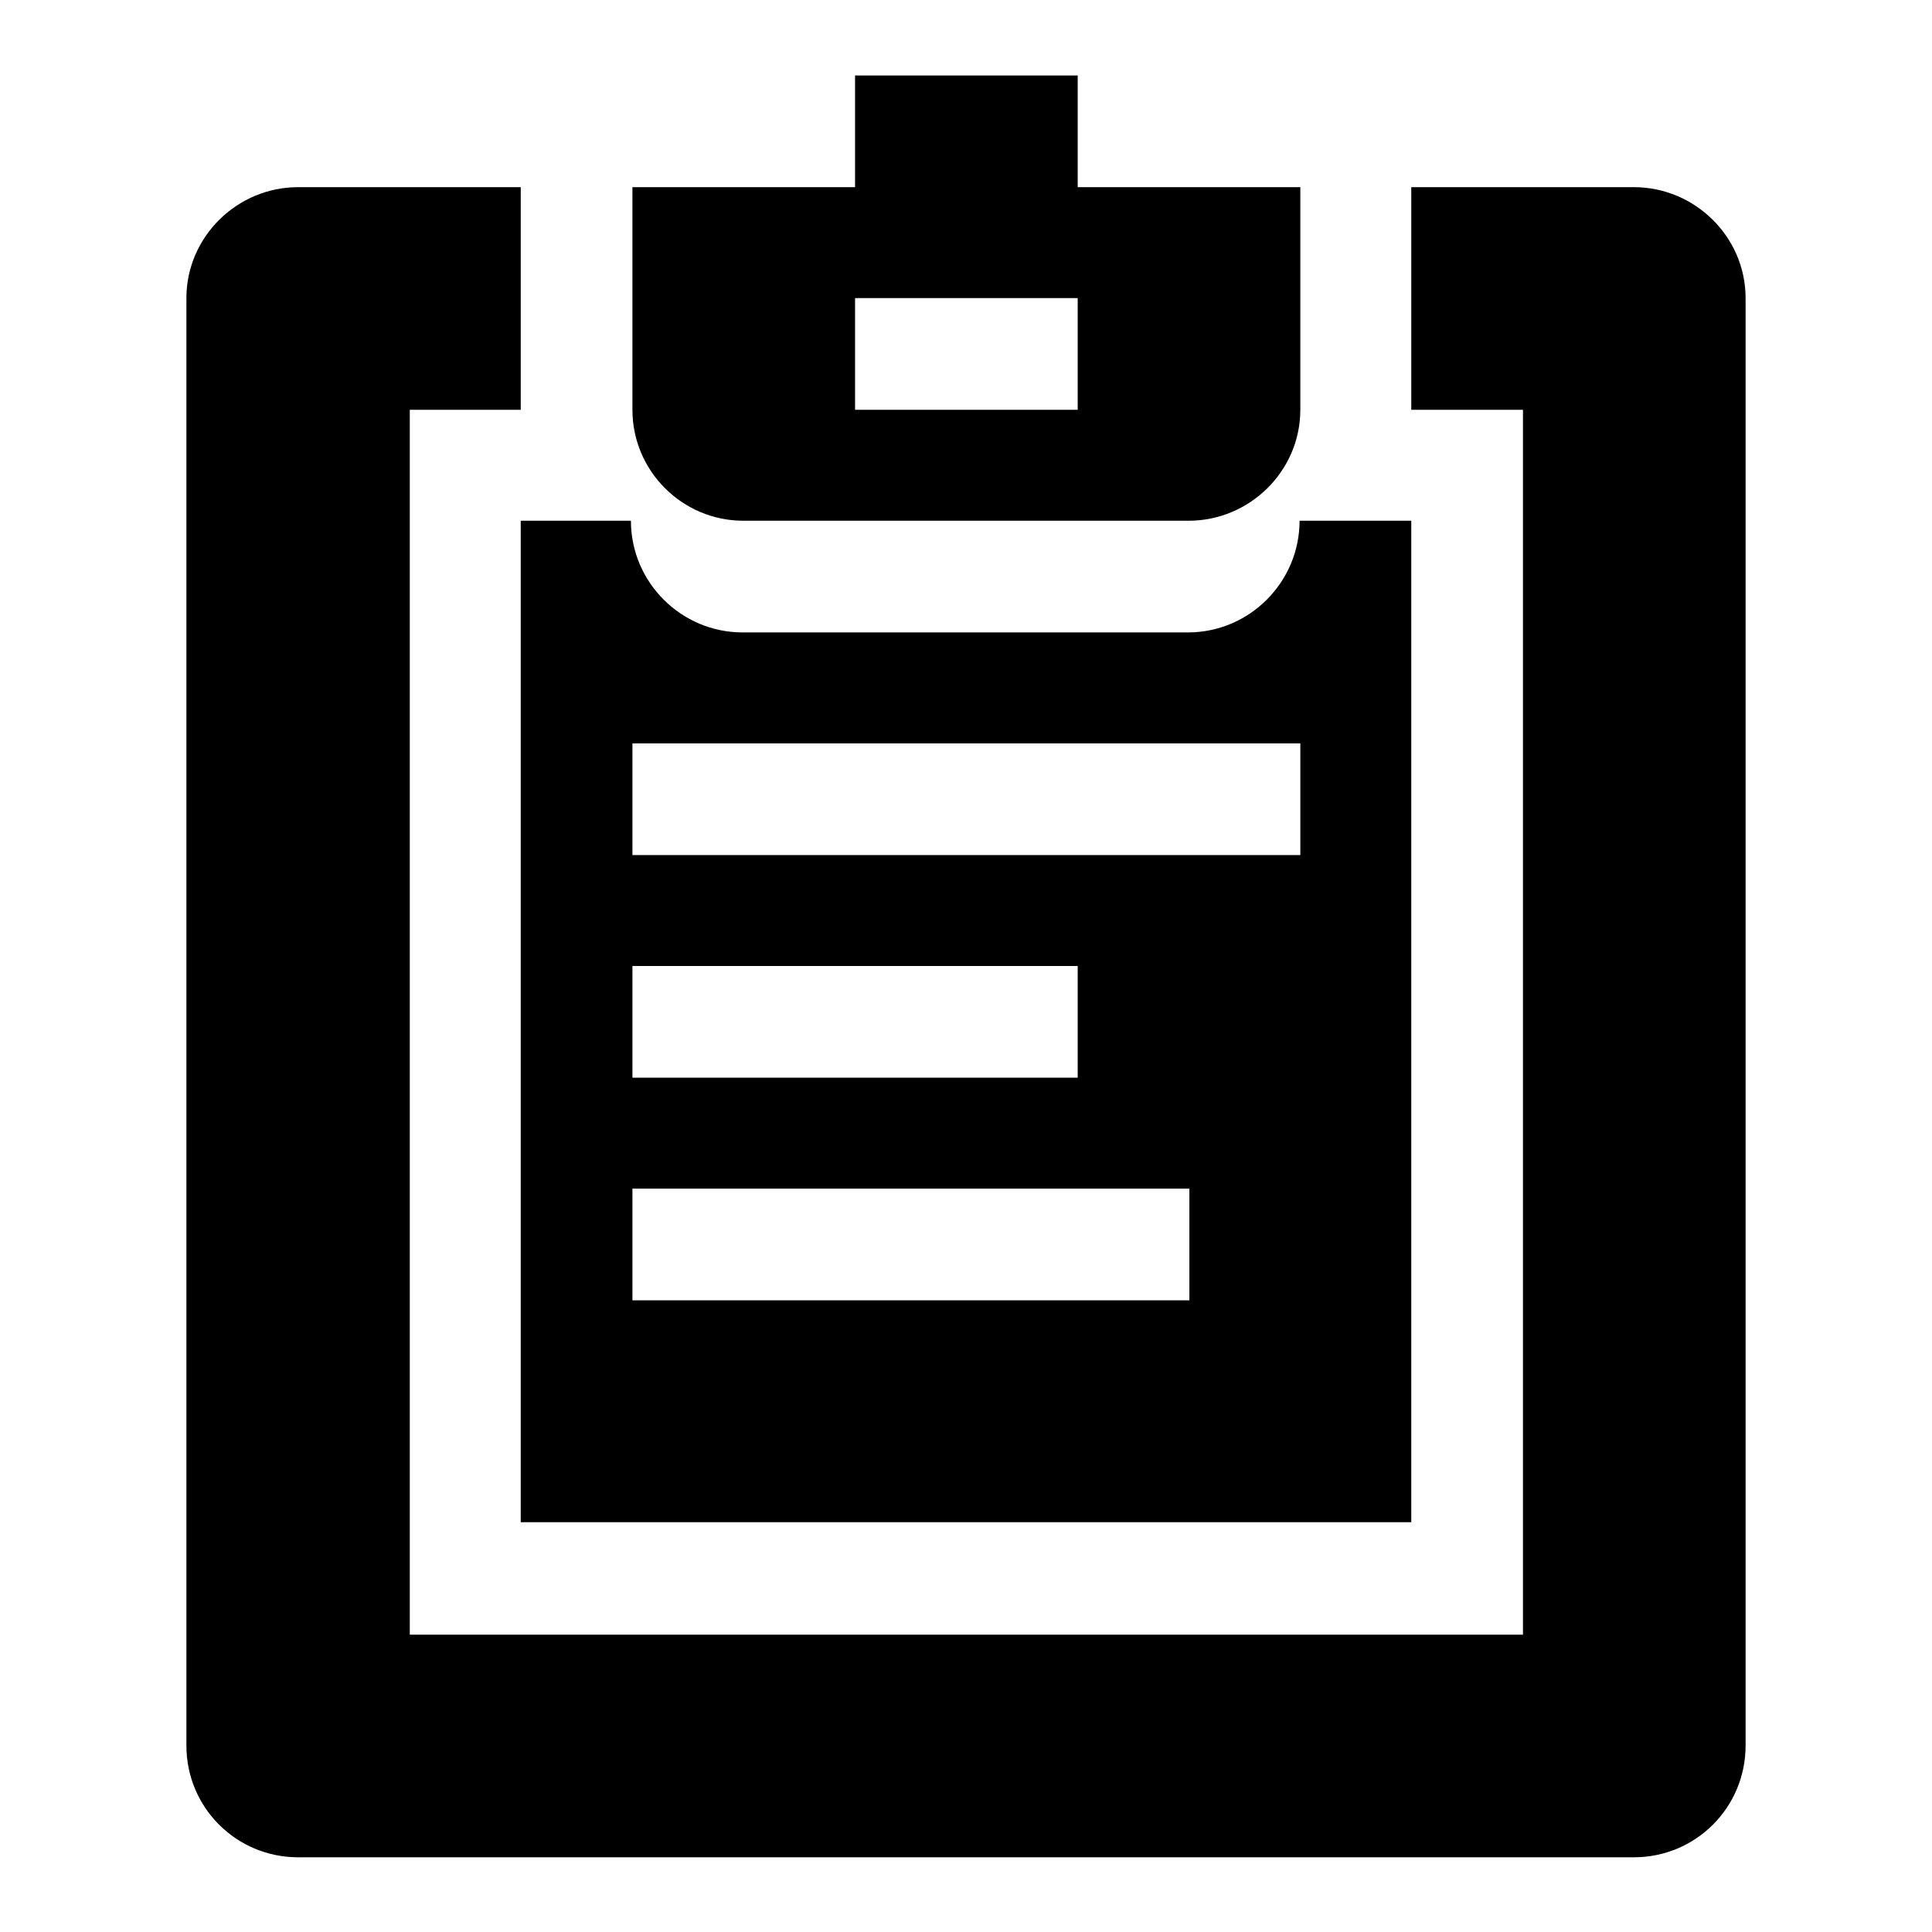 <?xml version="1.0" encoding="utf-8"?>
<!-- Svg Vector Icons : http://www.onlinewebfonts.com/icon -->
<!DOCTYPE svg PUBLIC "-//W3C//DTD SVG 1.1//EN" "http://www.w3.org/Graphics/SVG/1.1/DTD/svg11.dtd">
<svg version="1.1" xmlns="http://www.w3.org/2000/svg" xmlns:xlink="http://www.w3.org/1999/xlink" x="0px" y="0px" viewBox="0 0 256 256" enable-background="new 0 0 256 256" xml:space="preserve">
<g> <path fill="#000000" d="M216.5,24.8H187v29.5h14.8v162.3H54.3V54.3H69V24.8H39.5c-8.1,0-14.8,6.6-14.8,14.7v191.8 c0,8.2,6.6,14.8,14.8,14.8h177c8.2,0,14.8-6.6,14.8-14.8V39.5C231.3,31.4,224.6,24.8,216.5,24.8z M98.5,69h59 c8.1,0,14.8-6.6,14.8-14.7V24.8h-29.5V10h-29.5v14.8H83.8v29.5C83.8,62.4,90.4,69,98.5,69z M113.3,39.5h29.5v14.8h-29.5V39.5z  M69,201.7h118V69h-14.8c0,8.1-6.6,14.8-14.8,14.8h-59c-8.1,0-14.8-6.6-14.8-14.8H69V201.7z M83.8,98.5h88.5v14.8H83.8V98.5z  M83.8,128h59v14.8h-59V128z M83.8,157.5h73.8v14.8H83.8V157.5z"/></g>
</svg>